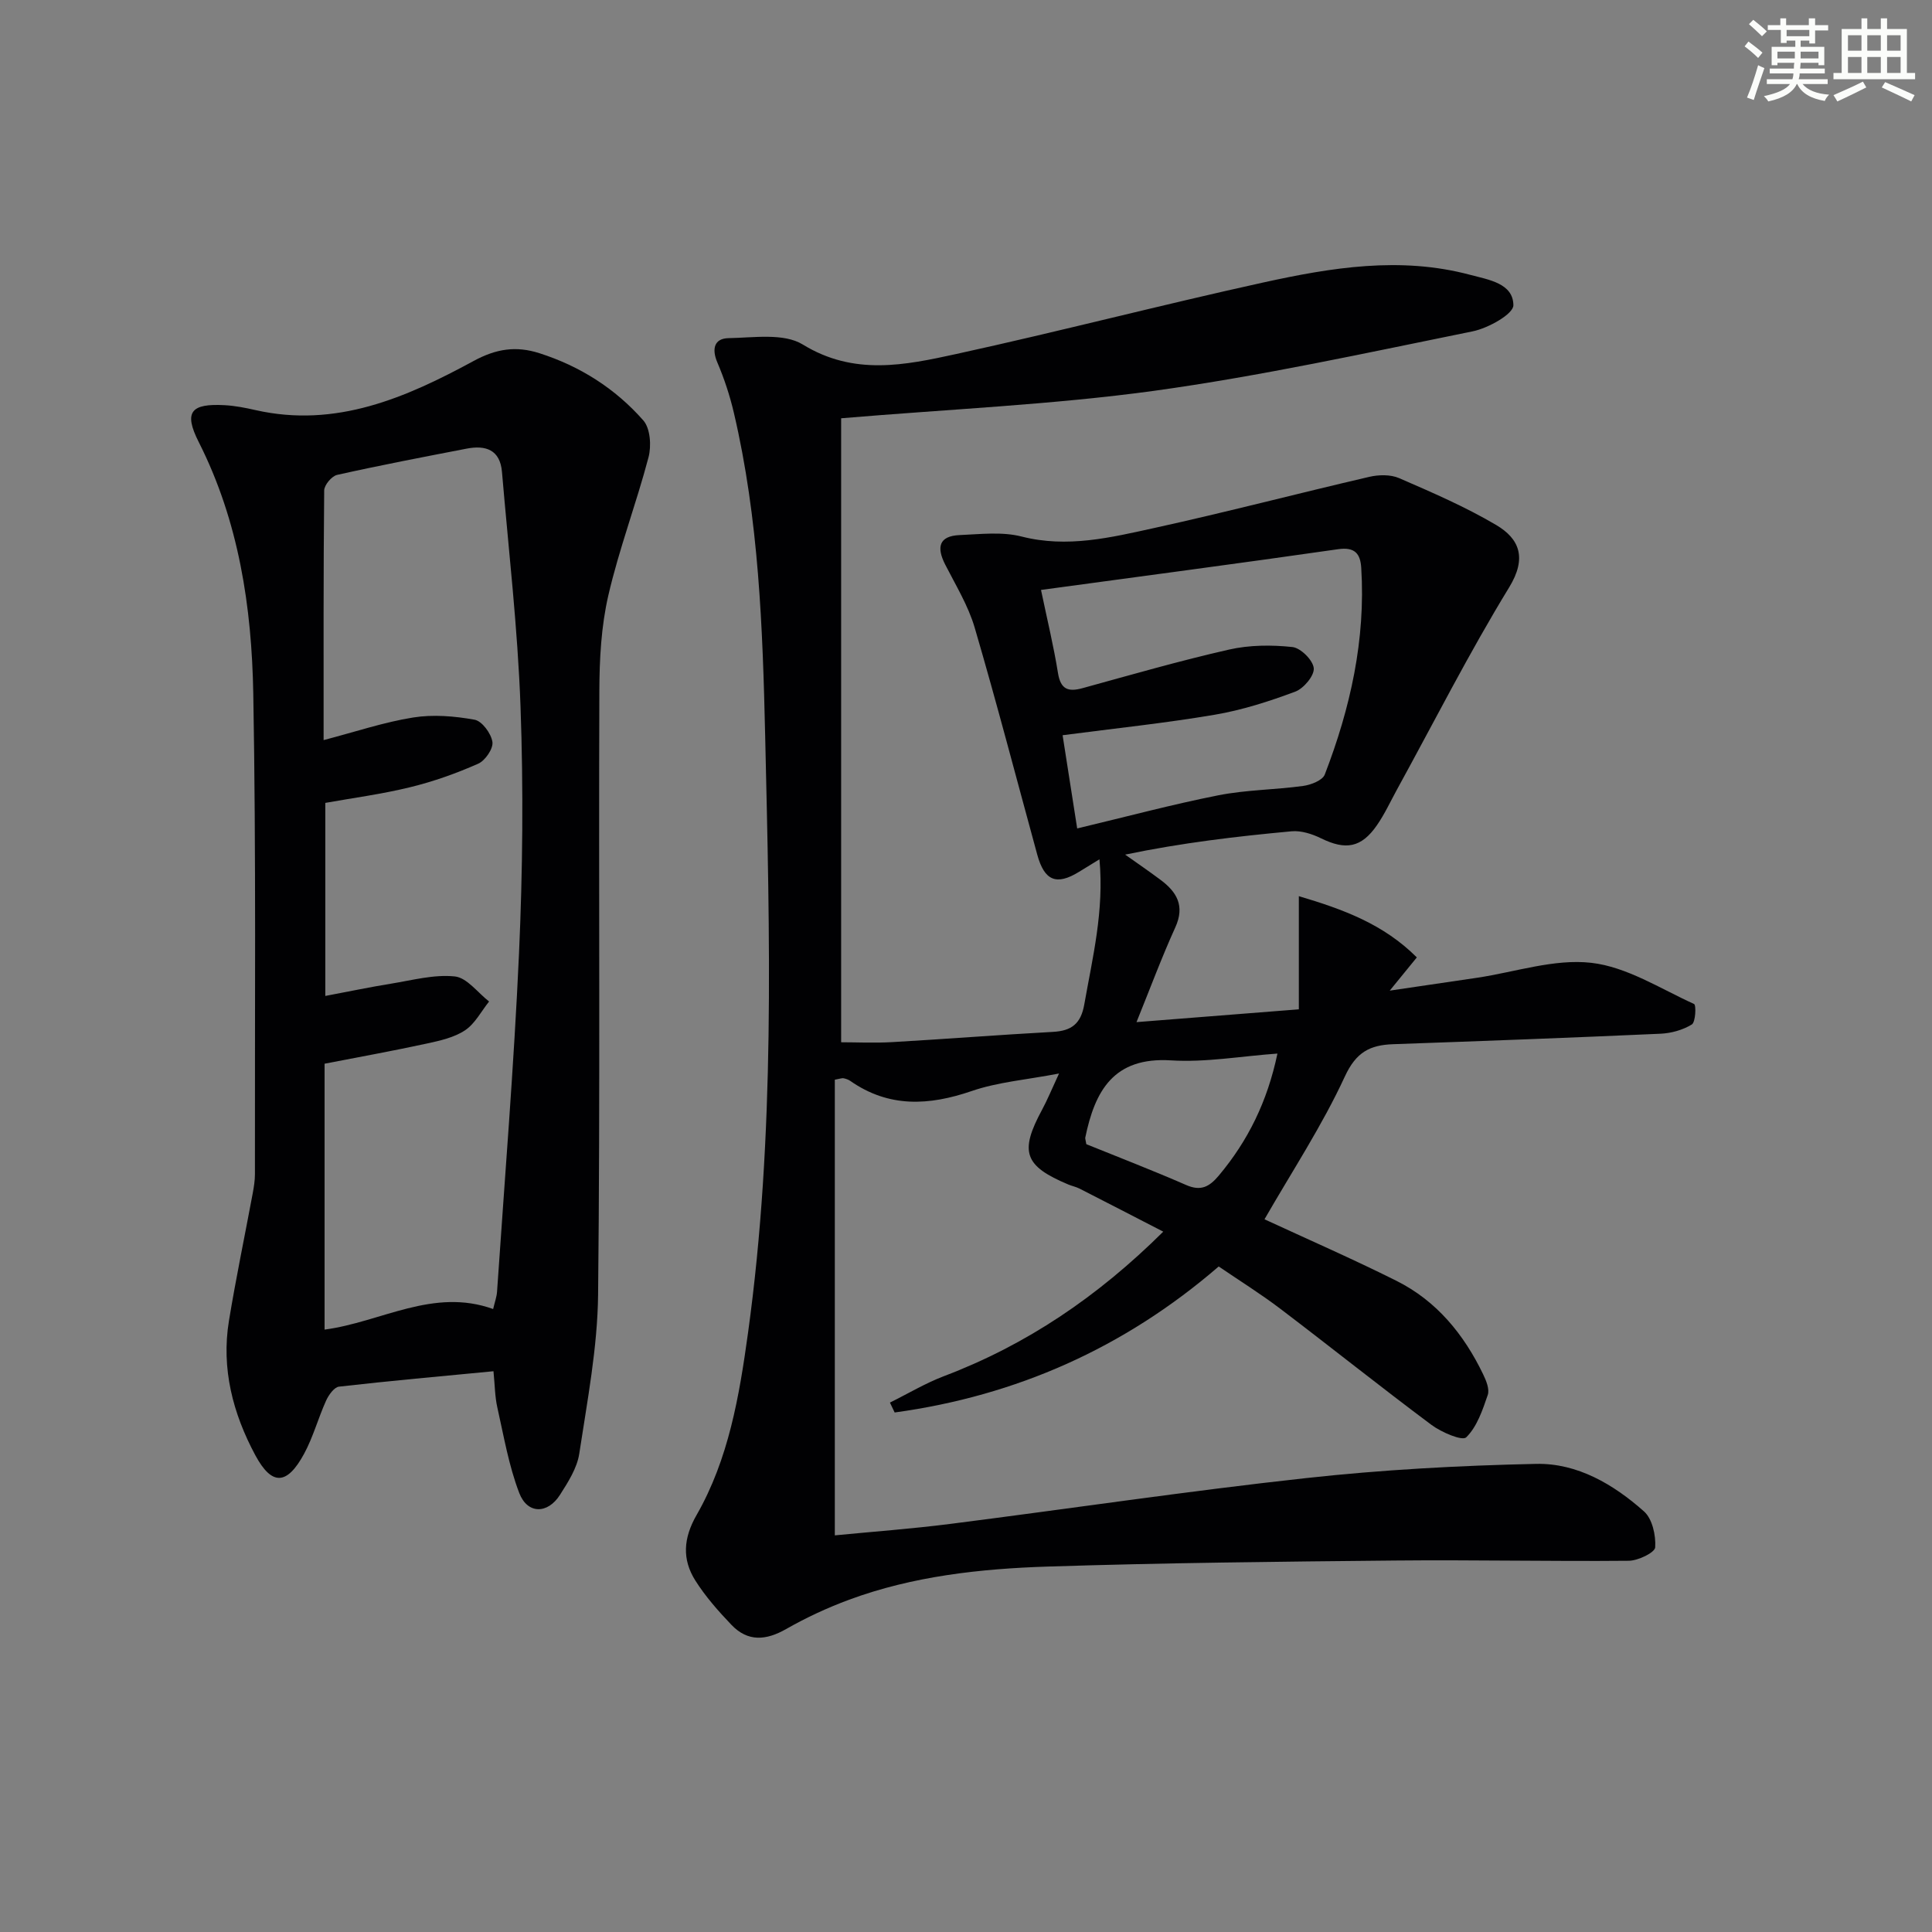 <svg enable-background="new 0 0 400 400" viewBox="0 0 400 400" xmlns="http://www.w3.org/2000/svg"><rect x="0" y="0" width="400" height="400" fill="#808080" stroke="none"/><path d="m174.15 86.6v129.19c3.08 0 6.84.18 10.57-.03 11.1-.64 22.18-1.51 33.28-2.12 3.84-.21 5.78-1.66 6.49-5.69 1.72-9.74 4.13-19.38 3.14-30.04-1.78 1.09-3 1.84-4.22 2.59-4.68 2.88-7.17 1.88-8.66-3.56-4.29-15.67-8.38-31.4-12.95-46.99-1.34-4.56-3.92-8.77-6.1-13.05-1.82-3.56-1.36-5.94 3.01-6.12 4.27-.18 8.76-.73 12.79.3 9.46 2.42 18.47.21 27.46-1.76 14.9-3.27 29.66-7.14 44.52-10.59 1.96-.46 4.41-.51 6.19.26 6.82 2.96 13.7 5.93 20.09 9.7 4.77 2.82 6.46 6.76 2.7 12.91-8.32 13.6-15.54 27.86-23.22 41.85-1.36 2.48-2.55 5.08-4.15 7.39-3.24 4.69-6.48 5.23-11.59 2.72-1.84-.9-4.1-1.63-6.08-1.45-11.39 1.05-22.76 2.39-34.47 4.83 2.44 1.73 4.91 3.42 7.31 5.21 3.38 2.51 5.1 5.39 3.08 9.84-2.84 6.25-5.23 12.7-8.04 19.63 11.06-.87 21.88-1.73 33.61-2.65 0-7.82 0-15.16 0-23.43 9.19 2.73 17.5 5.76 24.43 12.68-1.79 2.2-3.32 4.07-5.61 6.88 6.65-.98 12.39-1.82 18.12-2.67 7.88-1.18 15.95-3.96 23.6-3.09 7.34.83 14.3 5.35 21.29 8.53.46.21.32 3.76-.47 4.24-1.86 1.14-4.26 1.81-6.47 1.91-18.45.83-36.9 1.52-55.36 2.17-4.81.17-7.67 1.63-10.01 6.7-4.7 10.18-10.94 19.65-16.63 29.55 8.74 4.05 18.14 8.15 27.3 12.73 8.33 4.16 13.99 11.09 17.98 19.39.63 1.3 1.35 3.08.94 4.26-1.07 3.12-2.22 6.57-4.45 8.76-.82.81-5.15-1.04-7.21-2.58-10.52-7.85-20.78-16.06-31.24-24-4.09-3.11-8.47-5.84-12.8-8.79-19.55 16.88-41.94 26.78-67.09 30.23-.33-.68-.65-1.37-.98-2.05 3.73-1.84 7.33-4.01 11.2-5.48 17.08-6.48 31.82-16.44 45.39-29.91-6.02-3.1-11.67-6.03-17.33-8.91-.72-.37-1.55-.53-2.3-.84-9.18-3.85-10.18-6.76-5.45-15.51 1.08-2 1.94-4.12 3.5-7.48-6.83 1.31-12.68 1.77-18.06 3.62-8.89 3.05-17.19 3.49-25.19-2.11-.39-.27-.9-.43-1.37-.53-.3-.06-.64.09-1.8.3v94.34c7.78-.76 15.86-1.35 23.89-2.37 24.55-3.12 49.03-6.79 73.62-9.48 15.82-1.74 31.78-2.61 47.7-2.95 8.52-.18 16.02 4.24 22.32 9.84 1.73 1.53 2.48 4.97 2.32 7.44-.07 1.09-3.55 2.77-5.49 2.78-16.12.15-32.24-.21-48.36-.05-23.98.23-47.96.48-71.92 1.25-13.94.45-27.87 1.97-41.11 6.86-4.49 1.66-8.9 3.71-13.06 6.08s-7.92 2.67-11.3-.86c-2.73-2.85-5.39-5.87-7.49-9.19-2.77-4.39-2.49-8.77.26-13.56 6.64-11.59 8.84-24.63 10.64-37.64 5.68-41.08 4.5-82.41 3.56-123.67-.51-22.4-1.32-44.89-6.48-66.89-.83-3.54-1.98-7.05-3.41-10.4-1.23-2.87-.63-5.01 2.31-5.06 5.18-.09 11.44-1.1 15.37 1.32 10.62 6.52 21.19 4.27 31.78 1.96 21.23-4.64 42.27-10.12 63.5-14.79 14.13-3.11 28.44-5.46 42.89-1.6 3.84 1.02 8.91 1.76 8.95 6.29.02 1.83-5.22 4.76-8.43 5.41-21.93 4.45-43.85 9.26-65.99 12.32-21 2.87-42.28 3.78-64.76 5.68zm41.38 35.54c1.29 6.17 2.62 11.64 3.51 17.18.55 3.44 2.12 3.98 5.15 3.14 10.06-2.77 20.09-5.66 30.26-7.97 4.22-.96 8.8-.99 13.12-.53 1.72.18 4.28 2.73 4.43 4.39.14 1.54-2.09 4.2-3.84 4.85-5.41 2.02-11 3.82-16.68 4.78-10.26 1.74-20.63 2.82-31.48 4.24.92 5.87 1.9 12.14 3.02 19.3 10.24-2.44 19.66-4.97 29.21-6.86 5.76-1.14 11.73-1.14 17.57-1.94 1.62-.22 4.01-1.15 4.48-2.36 5.3-13.75 8.48-27.93 7.55-42.79-.18-2.92-1.3-4.37-4.81-3.86-20.19 2.9-40.4 5.56-61.49 8.43zm9.38 114.75c6.61 2.68 13.7 5.41 20.66 8.45 3.06 1.34 4.81.38 6.77-1.95 6.05-7.21 10.06-15.35 12.14-25.26-7.55.54-14.84 1.86-22.03 1.41-11.92-.75-15.77 6.34-17.76 16.01-.03.16.05.34.22 1.34z" fill="#010103"/><path d="m102.17 283.9c-10.92 1.05-21.47 1.99-31.98 3.19-1 .11-2.14 1.72-2.67 2.88-1.64 3.62-2.68 7.55-4.56 11.02-3.54 6.52-6.67 6.67-10.1.3-4.64-8.64-7.08-17.94-5.46-27.83 1.45-8.82 3.28-17.58 4.92-26.38.24-1.31.46-2.64.46-3.96-.04-33.15.25-66.31-.34-99.46-.32-17.98-2.98-35.7-11.3-52.15-3.15-6.23-1.63-8.01 5.4-7.62 2.14.12 4.28.54 6.38 1.02 16.64 3.76 31.13-2.57 45.11-10.16 4.69-2.55 8.81-3.18 13.66-1.62 8.44 2.7 15.71 7.33 21.5 13.91 1.45 1.64 1.7 5.28 1.08 7.63-2.53 9.6-6.09 18.94-8.32 28.6-1.48 6.4-1.84 13.17-1.86 19.78-.16 41.65.19 83.31-.26 124.96-.12 11.01-2.24 22.02-3.9 32.96-.45 2.98-2.31 5.88-3.99 8.52-2.55 4.01-6.74 4.03-8.43-.37-2.17-5.65-3.2-11.76-4.54-17.71-.51-2.25-.51-4.58-.8-7.51zm-35.17-130.67c6.66-1.74 12.52-3.72 18.54-4.68 4.14-.66 8.57-.29 12.72.46 1.54.28 3.43 2.85 3.69 4.6.21 1.38-1.5 3.87-2.95 4.51-4.53 2-9.26 3.69-14.07 4.86-5.87 1.44-11.89 2.23-17.58 3.25v39.97c4.83-.91 9.2-1.83 13.6-2.54s8.9-1.95 13.21-1.5c2.52.26 4.74 3.36 7.1 5.19-1.63 2.04-2.92 4.6-4.99 5.97-2.26 1.5-5.2 2.15-7.93 2.74-6.96 1.51-13.97 2.78-21.14 4.17v55.05c11.71-1.55 22.47-8.73 34.9-4.26.33-1.43.74-2.51.81-3.61 1.58-23.37 3.5-46.72 4.55-70.11.76-16.97.92-34 .31-50.97-.58-16.23-2.47-32.41-3.84-48.61-.39-4.63-3.39-5.6-7.34-4.83-8.95 1.73-17.9 3.44-26.79 5.43-1.12.25-2.67 2.1-2.68 3.22-.17 16.99-.12 33.98-.12 51.69z" fill="#010103"/><g fill="#fbfcfa"><path d="m361.2 9.6.8-1c.9.7 1.9 1.4 2.9 2.3l-.9 1.1c-1-1-2-1.8-2.8-2.4zm.5 10.6c.9-2.1 1.6-4.3 2.3-6.7.4.2.8.4 1.3.6-.7 2.1-1.5 4.3-2.2 6.6zm.4-15.2.9-.9c1 .8 2 1.6 2.8 2.4l-1 1c-.9-.9-1.8-1.7-2.7-2.5zm12.5-1.2h1.2v1.4h2.7v1.1h-2.7v2.7h-1.2v-.6h-1.8v1.3h4.9v3.8h-1.2v-.5h-3.7c0 .4-.1.9-.1 1.2h5.1v1h-5.2c0 .5-.1.9-.2 1.2h6v1h-5.2c1.1 1.3 2.9 2 5.5 2.2-.4.4-.7.8-.9 1.3-2.9-.5-4.8-1.6-5.7-3.5h-.1c-.8 1.7-2.7 2.9-5.9 3.6-.2-.4-.6-.8-.9-1.1 2.8-.6 4.6-1.4 5.4-2.5h-4.8v-1h5.3c.1-.3.2-.7.2-1.2h-4.9v-1h5c0-.4 0-.8.1-1.2h-3.5v.5h-1.2v-3.8h4.9v-1.3h-1.8v.5h-1.2v-2.7h-2.7v-1h2.6v-1.4h1.2v1.4h4.7v-1.4zm-6.6 8.3h3.6c0-.4 0-.9 0-1.4h-3.6zm1.9-4.6h4.7v-1.3h-4.7zm6.6 3.2h-3.7v1.4h3.7z"/><path d="m385.3 3.8h1.3v2.2h2.8v-2.2h1.3v2.2h4.1v9.1h1.7v1.3h-16.9v-1.3h1.7v-9.1h4.1v-2.2zm.4 13.1.7 1.2c-1.8.9-3.8 1.9-6 2.9-.2-.4-.5-.8-.8-1.3 2.3-1 4.3-1.9 6.1-2.8zm-3.1-6.4h2.8v-3.2h-2.8zm0 4.6h2.8v-3.3h-2.8zm4-4.6h2.8v-3.2h-2.8zm0 4.6h2.8v-3.3h-2.8zm3.7 1.9c2.1.9 4.1 1.8 6.1 2.7l-.7 1.3c-2.2-1.1-4.2-2-6.1-2.9zm3.2-9.7h-2.8v3.2h2.8zm-2.8 7.8h2.8v-3.3h-2.8z"/></g></svg>
